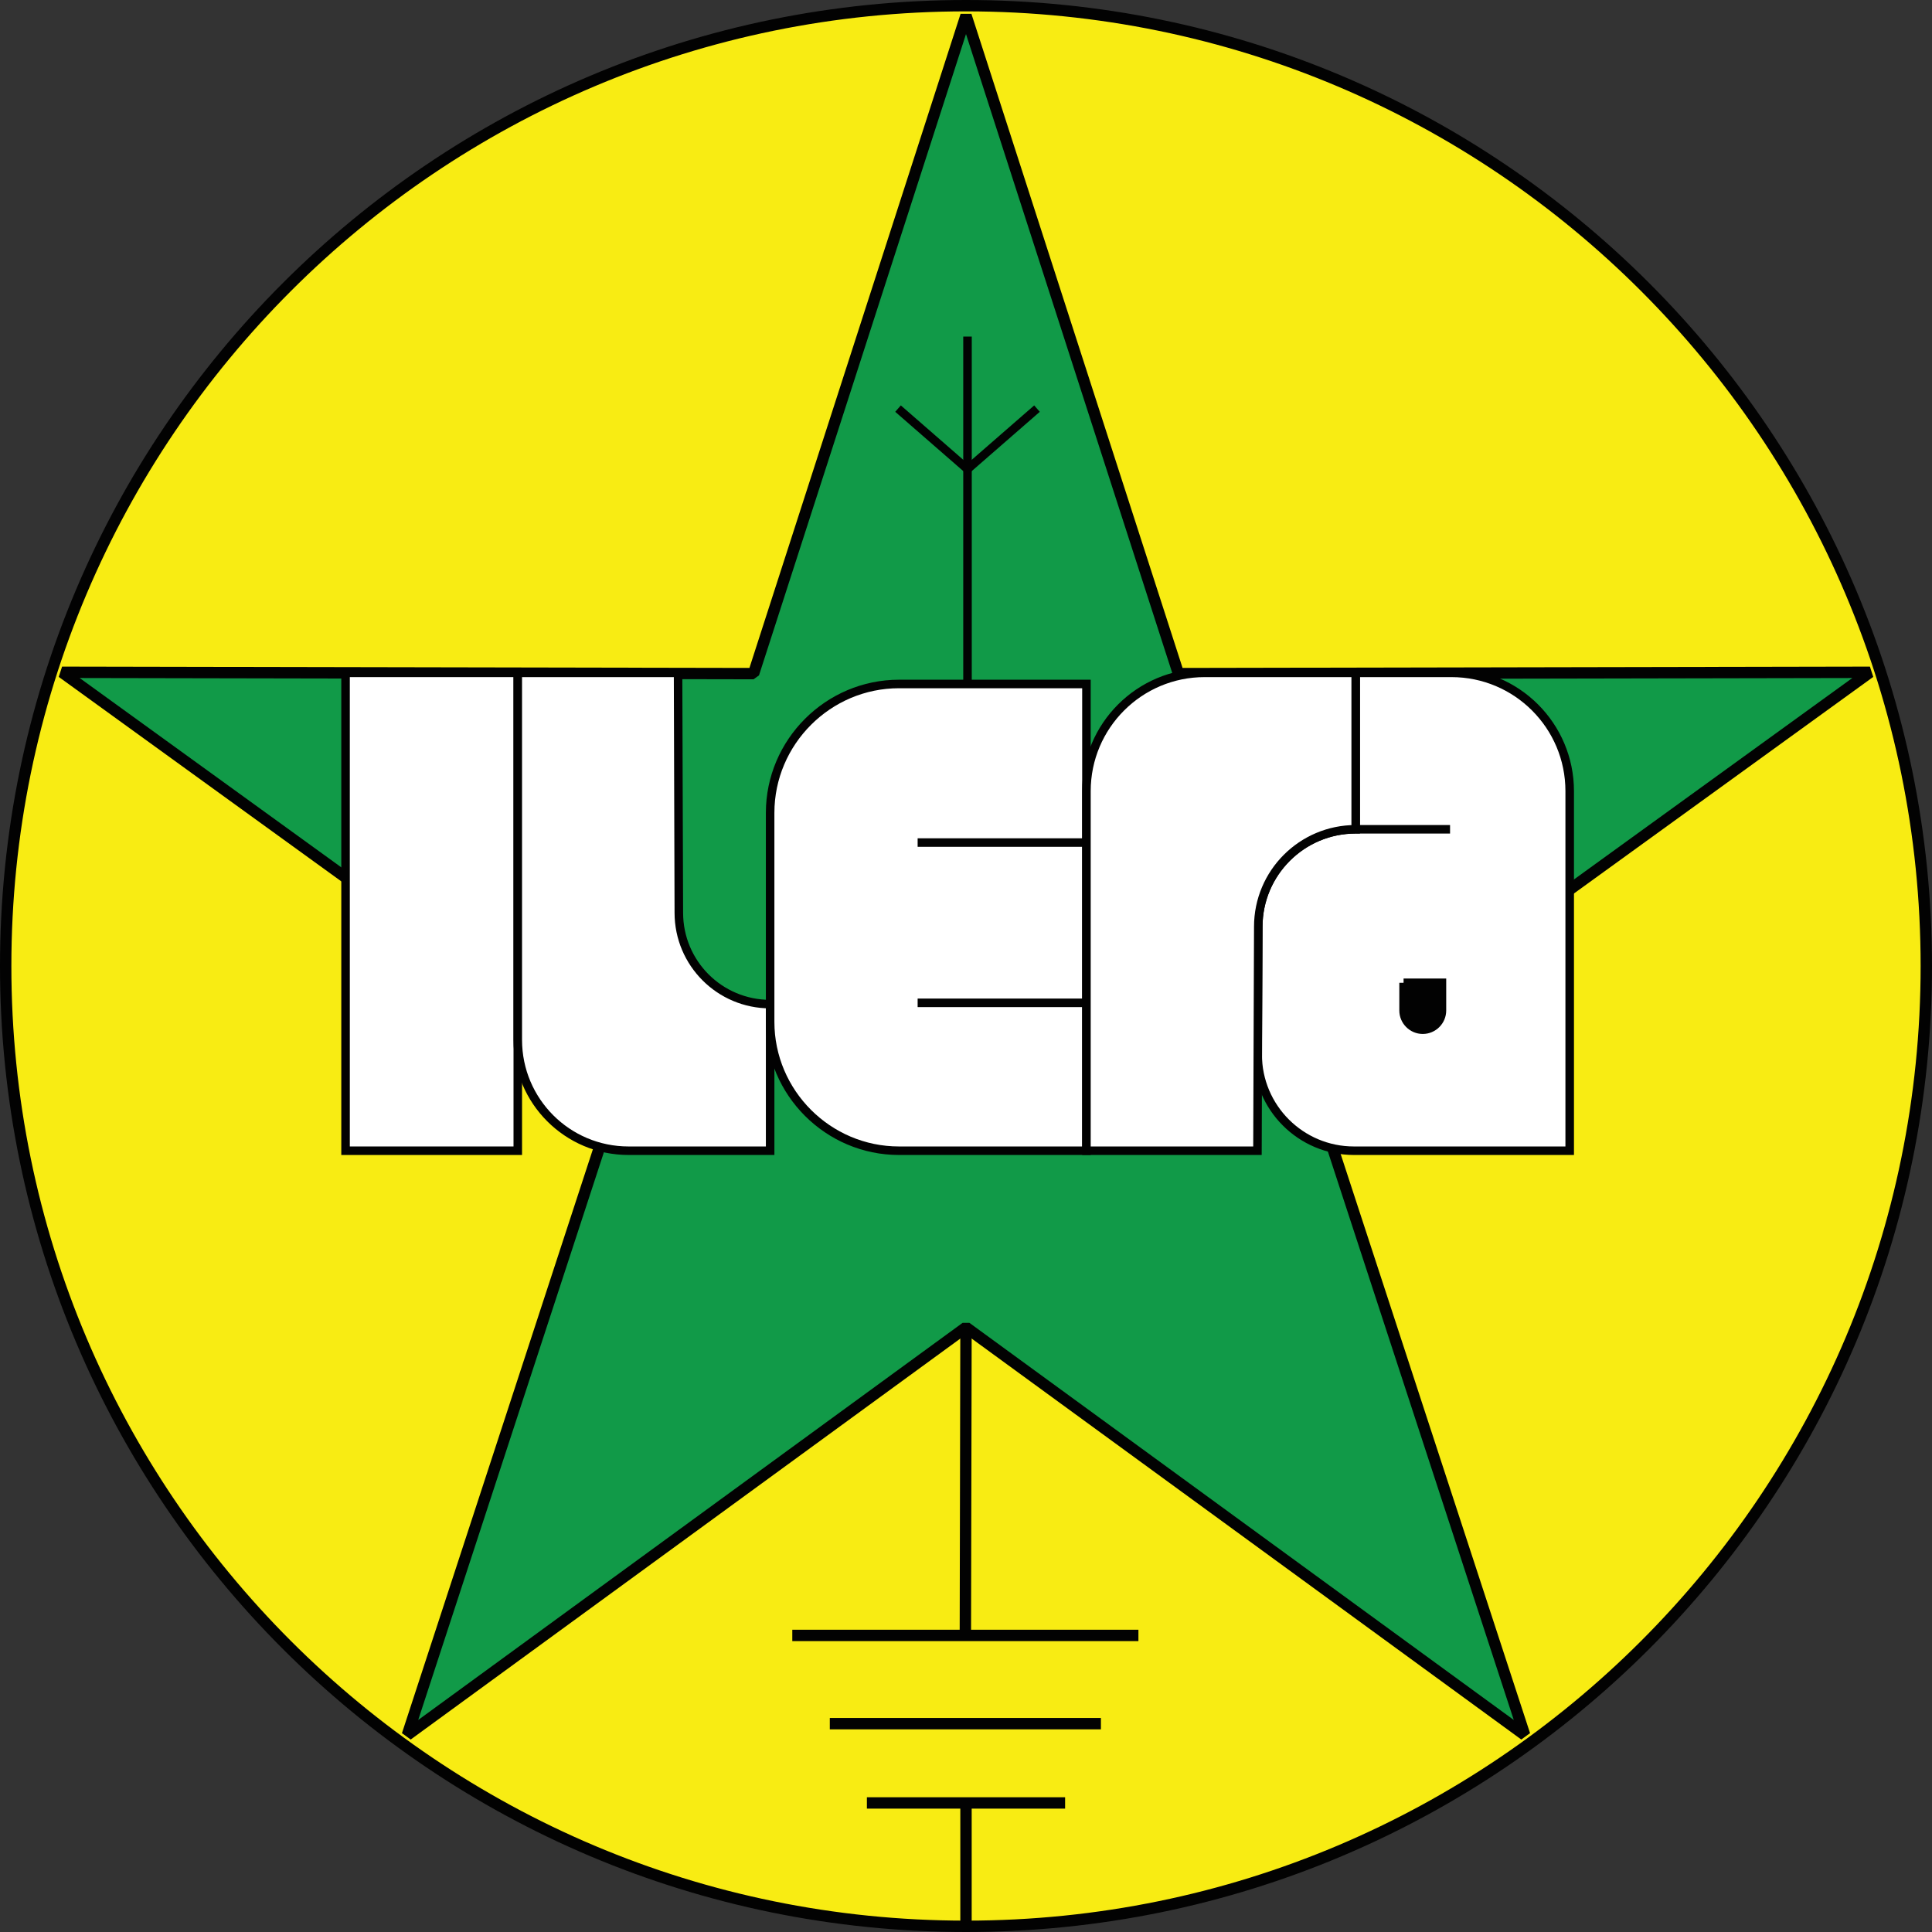 <?xml version="1.0" encoding="UTF-8"?>
<svg xmlns="http://www.w3.org/2000/svg" xmlns:xlink="http://www.w3.org/1999/xlink" width="365pt" height="365pt" viewBox="0 0 365 365" version="1.1">
<rect x="0" y="0" width="365" height="365" fill="#333333" stroke="none"/>
<g id="surface1">
<path style=" stroke:none;fill-rule:nonzero;fill:rgb(96.899%,92.499%,7.799%);fill-opacity:1;" d="M 182.5 1.074 C 282.699 1.074 363.926 82.301 363.926 182.5 C 363.926 282.699 282.699 363.926 182.5 363.926 C 82.301 363.926 1.074 282.699 1.074 182.5 C 1.074 82.301 82.301 1.074 182.5 1.074 "/>
<path style=" stroke:none;fill-rule:nonzero;fill:rgb(0.8%,0.8%,0.8%);fill-opacity:1;" d="M 182.5 1.074 L 182.5 2.148 C 232.305 2.148 277.387 22.332 310.027 54.973 C 342.668 87.613 362.852 132.691 362.852 182.5 C 362.852 232.305 342.668 277.387 310.027 310.027 C 277.387 342.668 232.305 362.852 182.5 362.852 C 132.695 362.852 87.613 342.668 54.973 310.027 C 22.332 277.387 2.148 232.305 2.148 182.5 C 2.148 132.695 22.332 87.613 54.973 54.973 C 87.613 22.332 132.691 2.148 182.5 2.148 L 182.5 0 C 81.707 0 0 81.707 0 182.5 C 0 283.293 81.707 365 182.5 365 C 283.293 365 365 283.293 365 182.5 C 365 81.707 283.293 0 182.5 0 L 182.5 1.074 "/>
<path style=" stroke:none;fill-rule:nonzero;fill:rgb(6.699%,60.399%,28.2%);fill-opacity:1;" d="M 182.5 2.938 L 222.633 127.266 L 353.273 127.012 L 247.434 203.598 L 288.043 327.77 L 182.5 250.777 L 76.957 327.77 L 117.566 203.598 L 11.727 127.012 L 142.367 127.266 L 182.5 2.938 "/>
<path style=" stroke:none;fill-rule:nonzero;fill:rgb(0.8%,0.8%,0.8%);fill-opacity:1;" d="M 182.5 2.938 L 181.477 3.27 L 221.609 127.594 L 222.633 128.336 L 349.949 128.094 L 246.805 202.73 L 246.414 203.934 L 285.988 324.941 L 183.133 249.91 L 181.867 249.91 L 79.012 324.941 L 118.586 203.934 L 118.195 202.73 L 15.051 128.094 L 142.367 128.336 L 143.391 127.594 L 183.523 3.27 L 182.5 2.938 L 181.477 3.27 L 182.5 2.938 L 181.477 2.609 L 141.586 126.188 L 11.727 125.938 L 11.098 127.883 L 116.301 204.008 L 75.938 327.434 L 77.59 328.637 L 182.5 252.105 L 287.41 328.637 L 289.062 327.434 L 248.699 204.008 L 353.902 127.883 L 353.273 125.938 L 223.414 126.188 L 183.523 2.609 L 181.477 2.609 L 182.5 2.938 "/>
<path style=" stroke:none;fill-rule:nonzero;fill:rgb(100%,100%,100%);fill-opacity:1;" d="M 256.121 156.672 C 245.957 156.672 237.719 164.91 237.719 175.074 L 237.602 199.203 C 237.602 209.254 245.75 217.398 255.797 217.398 L 296.555 217.398 L 296.555 149.457 C 296.555 137.117 286.551 127.117 274.211 127.117 L 256.121 127.117 L 256.121 156.672 "/>
<path style=" stroke:none;fill-rule:nonzero;fill:rgb(0.8%,0.8%,0.8%);fill-opacity:1;" d="M 256.121 156.672 L 256.121 155.867 C 245.512 155.867 236.914 164.465 236.914 175.074 L 236.914 175.07 L 236.797 199.199 L 236.797 199.203 C 236.797 209.699 245.305 218.203 255.797 218.203 L 297.359 218.203 L 297.359 149.457 C 297.355 136.672 286.996 126.312 274.211 126.312 L 255.316 126.312 L 255.316 156.672 L 256.926 156.672 L 256.926 155.867 L 256.121 155.867 L 256.121 156.672 L 255.316 156.672 L 256.926 156.672 L 256.926 127.922 L 274.211 127.922 C 280.16 127.922 285.539 130.328 289.441 134.23 C 293.34 138.129 295.746 143.508 295.746 149.457 L 295.746 216.594 L 255.797 216.594 C 250.992 216.594 246.652 214.648 243.5 211.5 C 240.352 208.352 238.406 204.008 238.406 199.203 L 238.406 199.207 L 238.523 175.078 L 238.523 175.074 C 238.523 170.215 240.492 165.82 243.68 162.633 C 246.863 159.445 251.258 157.477 256.121 157.477 L 256.121 156.672 L 255.316 156.672 L 256.121 156.672 "/>
<path style=" stroke:none;fill-rule:nonzero;fill:rgb(0.8%,0.8%,0.8%);fill-opacity:1;" d="M 183.574 363.926 L 183.574 339.543 L 163.777 339.543 L 163.777 341.691 L 181.426 341.691 L 181.426 363.926 Z M 183.574 363.926 L 183.574 341.691 L 201.223 341.691 L 201.223 339.543 L 181.426 339.543 L 181.426 363.926 L 183.574 363.926 "/>
<path style=" stroke:none;fill-rule:nonzero;fill:rgb(0.8%,0.8%,0.8%);fill-opacity:1;" d="M 156.77 326.715 L 207.988 326.715 L 207.988 324.566 L 156.77 324.566 Z M 156.77 326.715 "/>
<path style=" stroke:none;fill-rule:nonzero;fill:rgb(0.8%,0.8%,0.8%);fill-opacity:1;" d="M 149.684 310.043 L 215.074 310.043 L 215.074 307.895 L 149.684 307.895 Z M 149.684 310.043 "/>
<path style=" stroke:none;fill-rule:nonzero;fill:rgb(0.8%,0.8%,0.8%);fill-opacity:1;" d="M 181.426 250.773 L 181.305 308.969 L 183.453 308.973 L 183.574 250.777 "/>
<path style=" stroke:none;fill-rule:nonzero;fill:rgb(100%,100%,100%);fill-opacity:1;" d="M 65.285 127.117 L 97.82 127.117 L 97.82 217.398 L 65.285 217.398 L 65.285 127.117 "/>
<path style=" stroke:none;fill-rule:nonzero;fill:rgb(0.8%,0.8%,0.8%);fill-opacity:1;" d="M 65.285 127.117 L 65.285 127.922 L 97.016 127.922 L 97.016 216.594 L 66.09 216.594 L 66.09 127.117 L 65.285 127.117 L 65.285 127.922 L 65.285 127.117 L 64.477 127.117 L 64.477 218.203 L 98.625 218.203 L 98.625 126.309 L 64.477 126.309 L 64.477 127.117 L 65.285 127.117 "/>
<path style=" stroke:none;fill-rule:nonzero;fill:rgb(100%,100%,100%);fill-opacity:1;" d="M 118.758 217.398 L 145.496 217.398 L 145.496 189.699 C 135.969 189.699 128.246 181.977 128.246 172.449 L 128.102 127.117 L 97.82 127.117 L 97.82 196.461 C 97.82 208.027 107.195 217.398 118.758 217.398 "/>
<path style=" stroke:none;fill-rule:nonzero;fill:rgb(0.8%,0.8%,0.8%);fill-opacity:1;" d="M 118.758 217.398 L 118.758 218.203 L 146.301 218.203 L 146.301 188.895 L 145.496 188.895 C 140.953 188.891 136.848 187.055 133.867 184.078 C 130.895 181.098 129.055 176.992 129.055 172.449 L 129.055 172.445 L 128.902 126.309 L 97.016 126.309 L 97.016 196.461 C 97.016 208.473 106.75 218.203 118.758 218.203 L 118.758 216.594 C 113.195 216.594 108.168 214.344 104.523 210.699 C 100.879 207.051 98.625 202.023 98.625 196.461 L 98.625 127.922 L 127.301 127.922 L 127.441 172.453 L 127.441 172.449 C 127.441 182.422 135.523 190.504 145.496 190.504 L 145.496 189.699 L 144.691 189.699 L 144.691 216.594 L 118.758 216.594 L 118.758 217.398 "/>
<path style=" stroke:none;fill-rule:nonzero;fill:rgb(100%,100%,100%);fill-opacity:1;" d="M 205.254 129.219 L 169.848 129.219 C 156.453 129.219 145.496 140.176 145.496 153.57 L 145.496 193.051 C 145.496 206.441 156.453 217.398 169.848 217.398 L 205.254 217.398 L 205.254 129.219 "/>
<path style=" stroke:none;fill-rule:nonzero;fill:rgb(0.8%,0.8%,0.8%);fill-opacity:1;" d="M 205.254 129.219 L 205.254 128.414 L 169.848 128.414 C 156.004 128.418 144.695 139.73 144.691 153.57 L 144.691 193.051 C 144.695 206.891 156.004 218.203 169.848 218.203 L 206.059 218.203 L 206.059 128.414 L 205.254 128.414 L 205.254 129.219 L 204.449 129.219 L 204.449 216.594 L 169.848 216.594 C 163.371 216.594 157.488 213.949 153.219 209.68 C 148.949 205.406 146.301 199.523 146.301 193.051 L 146.301 153.57 C 146.301 147.094 148.949 141.215 153.219 136.941 C 157.488 132.672 163.371 130.023 169.848 130.023 L 205.254 130.023 L 205.254 129.219 L 204.449 129.219 L 205.254 129.219 "/>
<path style=" stroke:none;fill-rule:nonzero;fill:rgb(0.8%,0.8%,0.8%);fill-opacity:1;" d="M 173.363 159.984 L 205.254 159.984 L 205.254 158.375 L 173.363 158.375 Z M 173.363 159.984 "/>
<path style=" stroke:none;fill-rule:nonzero;fill:rgb(0.8%,0.8%,0.8%);fill-opacity:1;" d="M 173.363 190.266 L 205.254 190.266 L 205.254 188.652 L 173.363 188.652 Z M 173.363 190.266 "/>
<path style=" stroke:none;fill-rule:nonzero;fill:rgb(0.8%,0.8%,0.8%);fill-opacity:1;" d="M 256.121 157.477 L 273.949 157.477 L 273.949 155.867 L 256.121 155.867 Z M 256.121 157.477 "/>
<path style=" stroke:none;fill-rule:nonzero;fill:rgb(0.8%,0.8%,0.8%);fill-opacity:1;" d="M 181.98 129.219 L 183.59 129.219 L 183.59 63.586 L 181.98 63.586 Z M 181.98 129.219 "/>
<path style=" stroke:none;fill-rule:nonzero;fill:rgb(0.8%,0.8%,0.8%);fill-opacity:1;" d="M 183.312 89.238 L 196.441 77.801 L 195.383 76.59 L 182.258 88.023 "/>
<path style=" stroke:none;fill-rule:nonzero;fill:rgb(0.8%,0.8%,0.8%);fill-opacity:1;" d="M 183.312 88.023 L 170.188 76.59 L 169.129 77.801 L 182.258 89.238 "/>
<path style=" stroke:none;fill-rule:nonzero;fill:rgb(0.8%,0.8%,0.8%);fill-opacity:1;" d="M 265.168 185.676 L 272.418 185.676 L 272.418 190.91 C 272.418 192.902 270.785 194.531 268.793 194.531 C 266.801 194.531 265.168 192.902 265.168 190.91 L 265.168 185.676 "/>
<path style=" stroke:none;fill-rule:nonzero;fill:rgb(0.8%,0.8%,0.8%);fill-opacity:1;" d="M 265.168 185.676 L 265.168 186.48 L 271.613 186.48 L 271.613 190.91 C 271.613 191.684 271.297 192.383 270.781 192.898 C 270.27 193.41 269.566 193.727 268.793 193.727 C 268.02 193.727 267.316 193.41 266.805 192.898 C 266.289 192.383 265.977 191.684 265.977 190.91 L 265.977 184.867 L 265.168 184.867 L 265.168 186.48 L 265.168 185.676 L 265.168 186.48 L 265.168 185.676 L 264.363 185.676 L 264.363 190.91 C 264.367 193.352 266.352 195.336 268.793 195.34 C 271.234 195.336 273.219 193.352 273.223 190.91 L 273.223 184.867 L 265.168 184.867 L 265.168 186.48 L 265.168 185.676 "/>
<path style=" stroke:none;fill-rule:nonzero;fill:rgb(100%,100%,100%);fill-opacity:1;" d="M 256.121 156.672 L 256.121 127.117 L 227.594 127.117 C 215.254 127.117 205.254 137.117 205.254 149.457 L 205.254 217.398 L 237.562 217.398 L 237.719 175.074 C 237.719 164.91 245.957 156.672 256.121 156.672 "/>
<path style=" stroke:none;fill-rule:nonzero;fill:rgb(0.8%,0.8%,0.8%);fill-opacity:1;" d="M 256.121 156.672 L 256.926 156.672 L 256.926 126.312 L 227.594 126.312 C 214.809 126.312 204.449 136.672 204.449 149.457 L 204.449 218.203 L 238.363 218.203 L 238.523 175.078 L 238.523 175.074 C 238.523 170.215 240.492 165.82 243.68 162.633 C 246.863 159.445 251.258 157.477 256.121 157.477 L 256.926 157.477 L 256.926 156.672 L 256.121 156.672 L 256.121 155.867 C 245.512 155.867 236.914 164.465 236.914 175.074 L 236.762 216.594 L 206.059 216.594 L 206.059 149.457 C 206.059 143.508 208.469 138.129 212.367 134.23 C 216.266 130.328 221.645 127.922 227.594 127.922 L 255.316 127.922 L 255.316 156.672 L 256.121 156.672 L 256.121 155.867 L 256.121 156.672 "/>
</g>
</svg>
